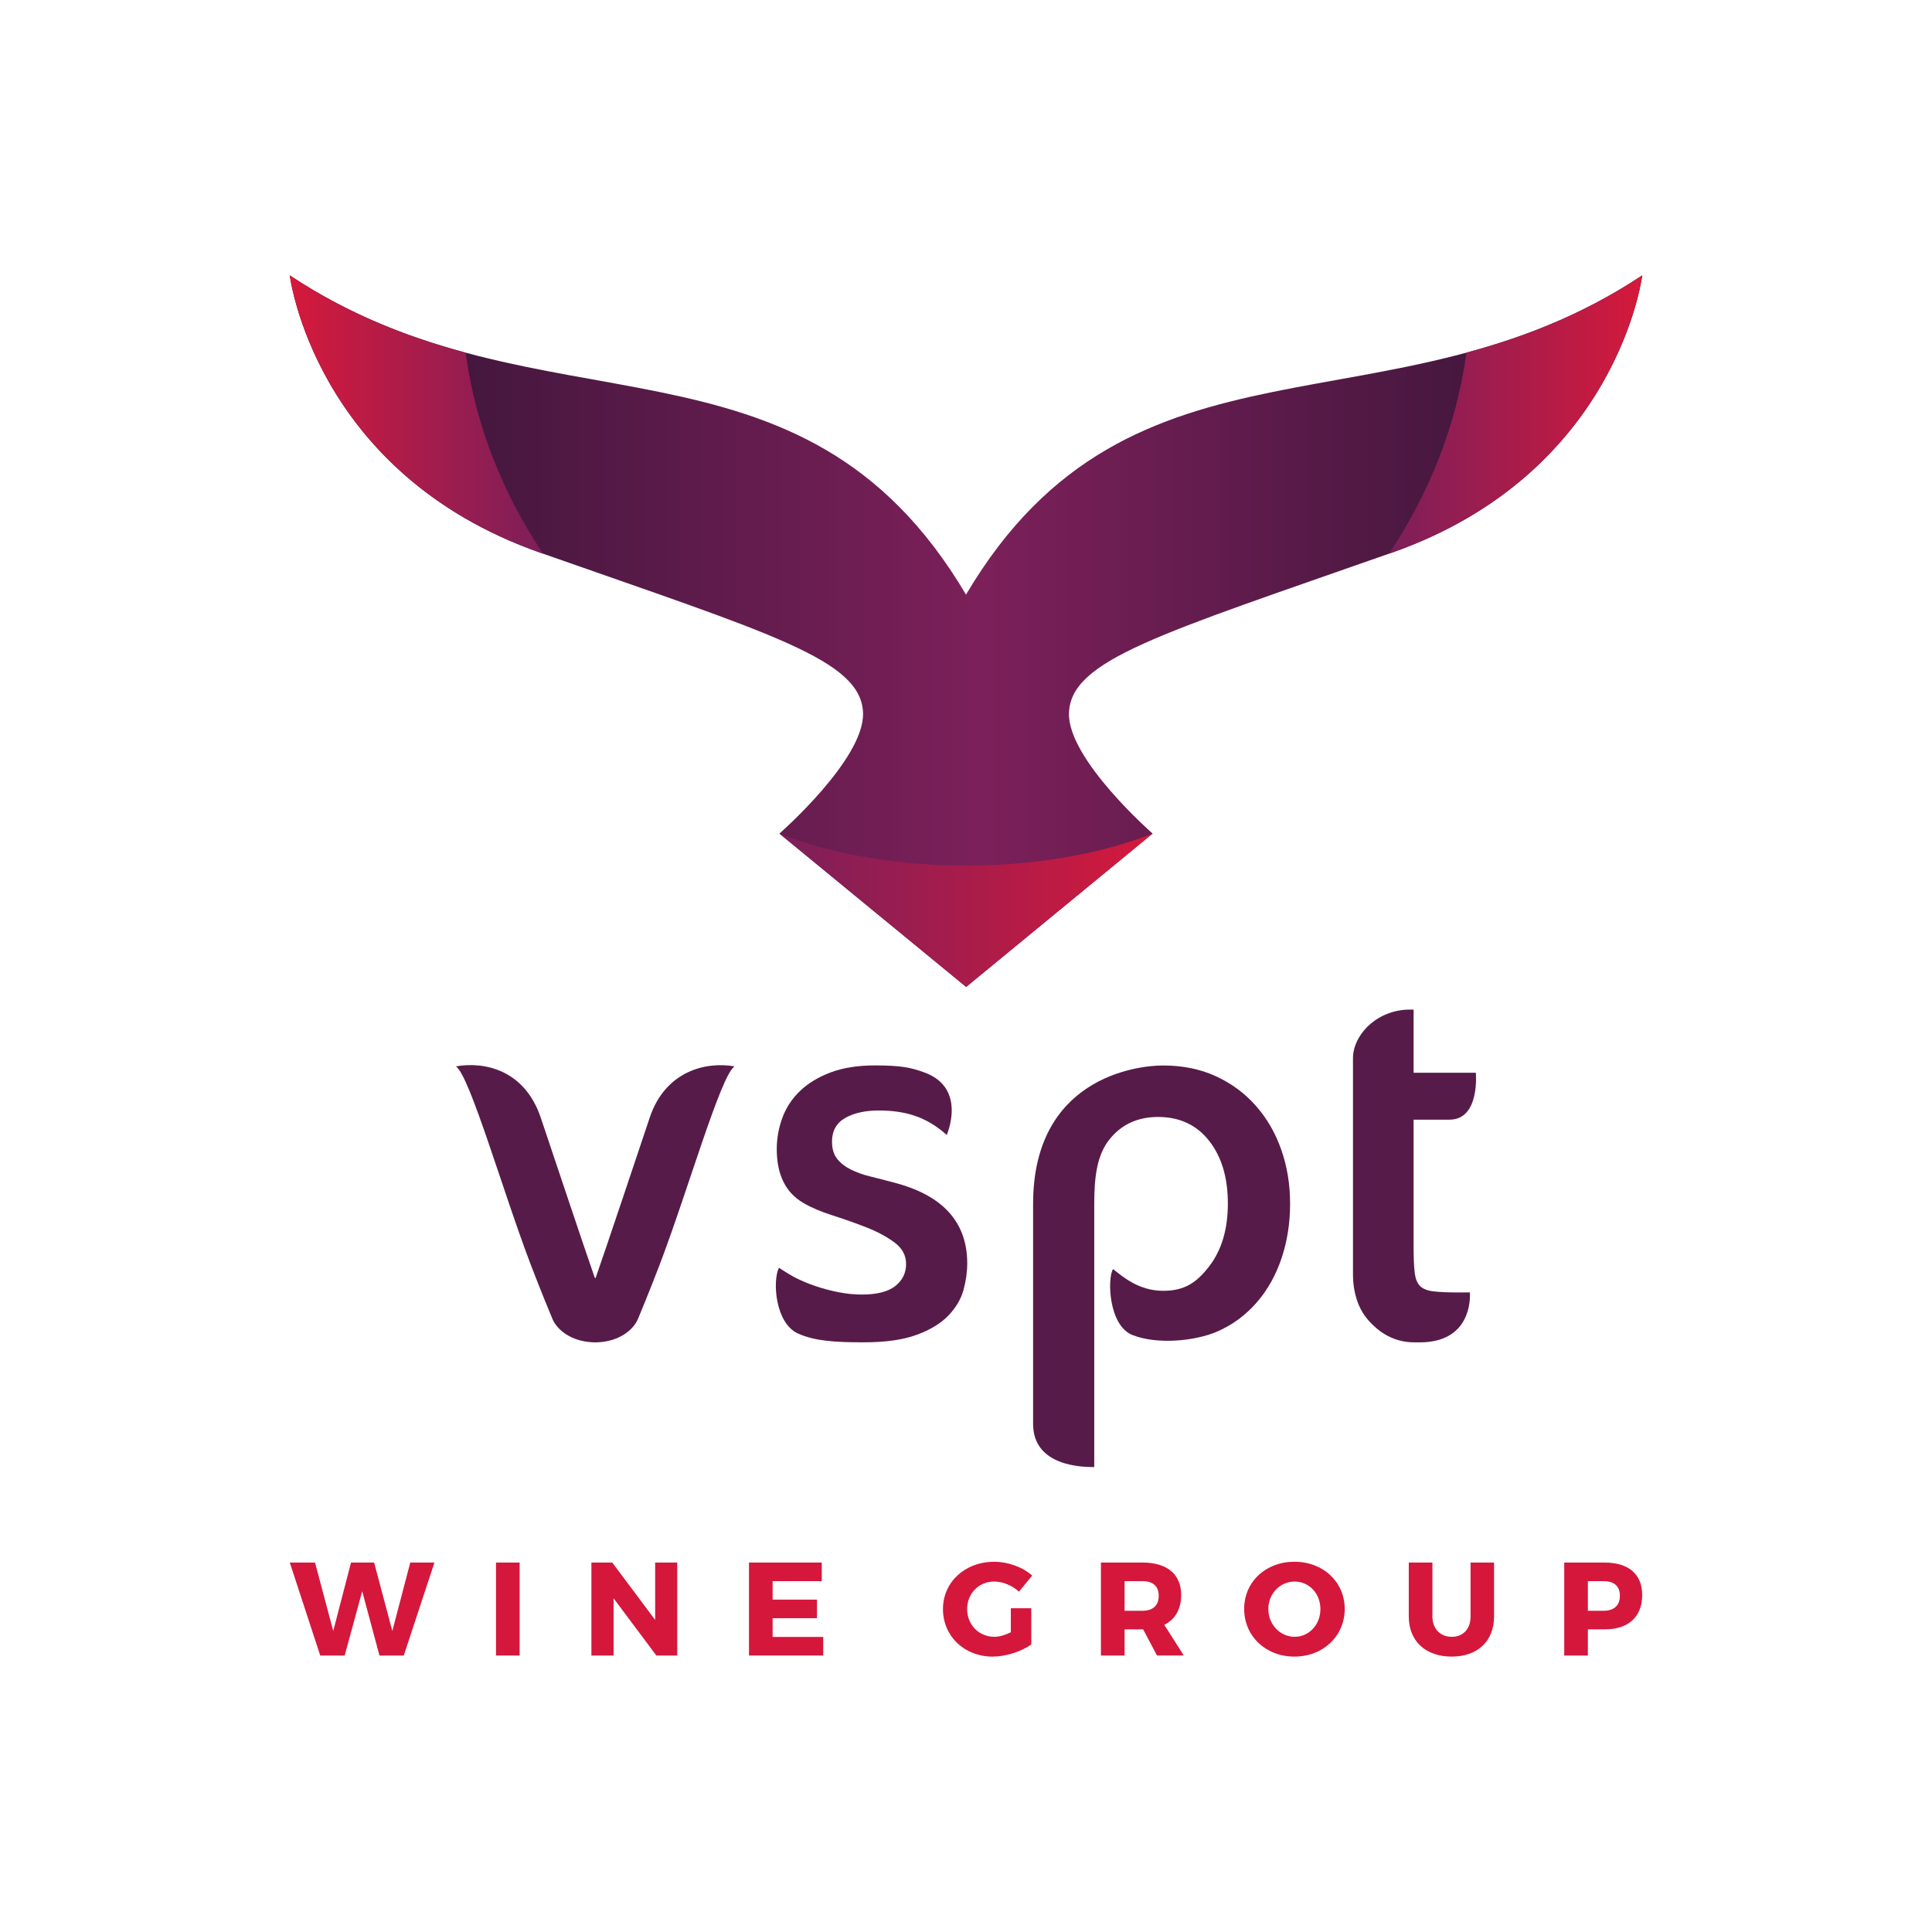 <svg width="100" height="100" viewBox="0 0 100 100" fill="none" xmlns="http://www.w3.org/2000/svg">
<path d="M19.641 85.69L18.748 82.362L17.84 85.69H16.575L15 80.878H16.306L17.248 84.419L18.169 80.878H19.365L20.307 84.419L21.235 80.878H22.487L20.899 85.691H19.641V85.69Z" fill="#D5173C"/>
<path d="M25.673 85.69V80.877H26.897V85.69H25.673Z" fill="#D5173C"/>
<path d="M33.973 85.69L31.759 82.727V85.69H30.611V80.877H31.69L33.911 83.847V80.877H35.053V85.69H33.973Z" fill="#D5173C"/>
<path d="M39.991 81.84V82.796H42.287V83.758H39.991V84.728H42.61V85.69H38.767V80.877H42.534V81.84H39.991Z" fill="#D5173C"/>
<path d="M53.379 83.243V85.12C52.864 85.484 52.052 85.746 51.379 85.746C49.914 85.746 48.808 84.687 48.808 83.285C48.808 81.889 49.942 80.837 51.462 80.837C52.177 80.837 52.933 81.112 53.428 81.552L52.74 82.384C52.389 82.061 51.901 81.861 51.455 81.861C50.664 81.861 50.059 82.48 50.059 83.284C50.059 84.102 50.671 84.721 51.468 84.721C51.716 84.721 52.032 84.632 52.321 84.487V83.243H53.379Z" fill="#D5173C"/>
<path d="M59.17 84.336H59.136H58.208V85.69H56.984V80.877H59.136C60.408 80.877 61.137 81.482 61.137 82.554C61.137 83.29 60.828 83.819 60.263 84.101L61.274 85.689H59.885L59.17 84.336ZM59.136 83.373C59.665 83.373 59.975 83.105 59.975 82.596C59.975 82.094 59.666 81.84 59.136 81.84H58.208V83.373H59.136Z" fill="#D5173C"/>
<path d="M69.602 83.277C69.602 84.68 68.489 85.745 66.997 85.745C65.512 85.745 64.398 84.686 64.398 83.277C64.398 81.875 65.512 80.836 66.997 80.836C68.488 80.836 69.602 81.881 69.602 83.277ZM65.649 83.284C65.649 84.095 66.274 84.721 67.01 84.721C67.753 84.721 68.344 84.095 68.344 83.284C68.344 82.473 67.753 81.861 67.01 81.861C66.268 81.861 65.649 82.473 65.649 83.284Z" fill="#D5173C"/>
<path d="M77.332 83.669C77.332 84.941 76.486 85.745 75.139 85.745C73.785 85.745 72.918 84.941 72.918 83.669V80.878H74.142V83.669C74.142 84.322 74.561 84.721 75.146 84.721C75.724 84.721 76.116 84.322 76.116 83.669V80.878H77.333V83.669H77.332Z" fill="#D5173C"/>
<path d="M83.061 80.878C84.292 80.878 85 81.483 85 82.555C85 83.683 84.292 84.336 83.061 84.336H82.188V85.69H80.964V80.877H83.061V80.878ZM82.188 83.373H82.999C83.535 83.373 83.845 83.105 83.845 82.596C83.845 82.094 83.536 81.84 82.999 81.84H82.188V83.373Z" fill="#D5173C"/>
<path d="M44.706 69.478C43.195 69.478 42.183 69.411 41.318 69.029C40.115 68.497 39.979 66.29 40.318 65.618C40.318 65.618 40.813 65.951 41.137 66.118C41.461 66.285 41.813 66.433 42.192 66.562C42.571 66.692 42.97 66.798 43.386 66.881C43.803 66.964 44.205 67.006 44.594 67.006C45.39 67.006 45.973 66.858 46.344 66.562C46.714 66.266 46.899 65.887 46.899 65.423C46.899 64.979 46.7 64.609 46.302 64.312C45.904 64.016 45.423 63.757 44.858 63.534C44.293 63.312 43.705 63.103 43.094 62.909C42.483 62.715 41.973 62.497 41.566 62.256C40.659 61.719 40.205 60.794 40.205 59.479C40.205 58.924 40.302 58.382 40.496 57.854C40.691 57.326 40.996 56.864 41.413 56.465C41.83 56.067 42.357 55.748 42.996 55.507C43.635 55.267 44.398 55.146 45.287 55.146C46.614 55.146 47.161 55.251 47.883 55.524C50.063 56.348 49.003 58.744 49.003 58.744C47.966 57.818 46.888 57.479 45.481 57.479C44.777 57.479 44.199 57.609 43.745 57.868C43.291 58.128 43.065 58.535 43.065 59.09C43.065 59.461 43.153 59.756 43.329 59.979C43.505 60.201 43.741 60.386 44.037 60.534C44.333 60.682 44.671 60.803 45.051 60.895C45.43 60.988 45.824 61.089 46.231 61.2C48.786 61.848 50.064 63.246 50.064 65.394C50.064 65.838 49.999 66.297 49.87 66.769C49.74 67.241 49.481 67.681 49.092 68.088C48.703 68.495 48.157 68.829 47.453 69.088C46.752 69.349 45.835 69.478 44.706 69.478Z" fill="#571B49"/>
<path d="M70.03 55.398C70.03 55.398 70.03 55.827 70.03 54.765C70.03 53.57 71.305 52.165 73.168 52.26V55.526H76.389C76.389 55.526 76.615 57.954 75.025 57.954C73.906 57.954 73.167 57.954 73.167 57.954V64.508C73.167 65.082 73.185 65.531 73.223 65.855C73.26 66.179 73.352 66.415 73.501 66.563C73.649 66.711 73.88 66.804 74.195 66.841C74.51 66.878 74.945 66.897 75.5 66.897H76.083C76.106 67.322 76.082 69.48 73.487 69.48C73.182 69.48 73.487 69.479 73.215 69.48C71.968 69.485 71.238 68.767 70.932 68.452C70.626 68.137 70.4 67.767 70.252 67.341C70.104 66.915 70.03 66.452 70.03 65.952V57.954V55.398Z" fill="#571B49"/>
<path d="M66.318 59.508C66.013 58.638 65.572 57.879 64.999 57.231C64.425 56.583 63.735 56.074 62.93 55.704C62.125 55.334 61.213 55.149 60.194 55.149C58.75 55.149 53.473 55.85 53.473 62.314C53.473 63.537 53.473 70.473 53.473 73.701C53.473 75.919 56.073 75.936 56.638 75.936V62.313C56.638 60.911 56.783 59.798 57.403 59.005C58.023 58.211 58.87 57.814 59.944 57.814C61.055 57.814 61.934 58.225 62.582 59.046C63.23 59.868 63.554 60.952 63.554 62.299C63.554 63.628 63.23 64.713 62.582 65.552C61.934 66.392 61.307 66.815 60.196 66.812C58.903 66.808 58.068 66.037 57.609 65.687C57.304 66.19 57.384 68.606 58.609 69.098C59.876 69.606 61.845 69.421 62.998 68.923C63.819 68.568 64.498 68.048 65.053 67.409C65.609 66.77 66.034 66.011 66.331 65.132C66.627 64.253 66.775 63.313 66.775 62.313C66.777 61.313 66.624 60.379 66.318 59.508Z" fill="#571B49"/>
<path d="M33.628 57.852C33.364 58.645 31.229 65.023 30.833 66.137C30.821 66.153 30.798 66.154 30.785 66.137C30.389 65.023 28.258 58.644 27.99 57.852C27.151 55.368 25.075 54.936 23.598 55.195C24.321 55.68 26.023 61.676 27.503 65.541C27.987 66.803 28.546 68.159 28.605 68.292C28.836 68.814 29.551 69.466 30.808 69.482C32.066 69.466 32.78 68.814 33.011 68.292C33.07 68.159 33.629 66.803 34.113 65.541C35.593 61.676 37.295 55.68 38.018 55.195C36.544 54.936 34.436 55.429 33.628 57.852Z" fill="#571B49"/>
<path d="M50 30.778C41.413 16.252 27.958 22.845 15 14.255C15 14.255 16.253 24.491 27.958 28.606C39.997 32.839 44.6 34.149 44.671 36.922C44.732 39.306 40.342 43.146 40.342 43.146L50.008 51.083L59.659 43.146C59.659 43.146 55.269 39.306 55.33 36.922C55.401 34.149 60.004 32.839 72.043 28.606C83.747 24.491 85 14.255 85 14.255C72.042 22.845 58.587 16.252 50 30.778Z" fill="url(#paint0_linear_346_3957)"/>
<path d="M59.658 43.146C54.236 45.286 46.213 45.427 40.353 43.156L50.007 51.084L59.658 43.146Z" fill="url(#paint1_linear_346_3957)"/>
<path d="M24.101 18.254C21.086 17.442 18.029 16.263 15 14.255C15 14.255 16.253 24.491 27.958 28.606C28.01 28.624 28.059 28.641 28.111 28.66C25.472 24.717 24.459 20.952 24.101 18.254Z" fill="url(#paint2_linear_346_3957)"/>
<path d="M75.899 18.254C78.914 17.442 81.971 16.263 85 14.255C85 14.255 83.747 24.491 72.042 28.606C71.99 28.624 71.941 28.641 71.889 28.66C74.528 24.717 75.541 20.952 75.899 18.254Z" fill="url(#paint3_linear_346_3957)"/>
<defs>
<linearGradient id="paint0_linear_346_3957" x1="15" y1="32.669" x2="85" y2="32.669" gradientUnits="userSpaceOnUse">
<stop offset="0.004" stop-color="#321435"/>
<stop offset="0.511" stop-color="#7C205A"/>
<stop offset="1" stop-color="#321435"/>
</linearGradient>
<linearGradient id="paint1_linear_346_3957" x1="59.658" y1="47.114" x2="40.353" y2="47.114" gradientUnits="userSpaceOnUse">
<stop stop-color="#D5193B"/>
<stop offset="1" stop-color="#7C1F5A"/>
</linearGradient>
<linearGradient id="paint2_linear_346_3957" x1="15" y1="21.457" x2="28.11" y2="21.457" gradientUnits="userSpaceOnUse">
<stop stop-color="#D5193B"/>
<stop offset="1" stop-color="#7C1F5A"/>
</linearGradient>
<linearGradient id="paint3_linear_346_3957" x1="85" y1="21.457" x2="71.889" y2="21.457" gradientUnits="userSpaceOnUse">
<stop stop-color="#D5193B"/>
<stop offset="1" stop-color="#7C1F5A"/>
</linearGradient>
</defs>
</svg>
